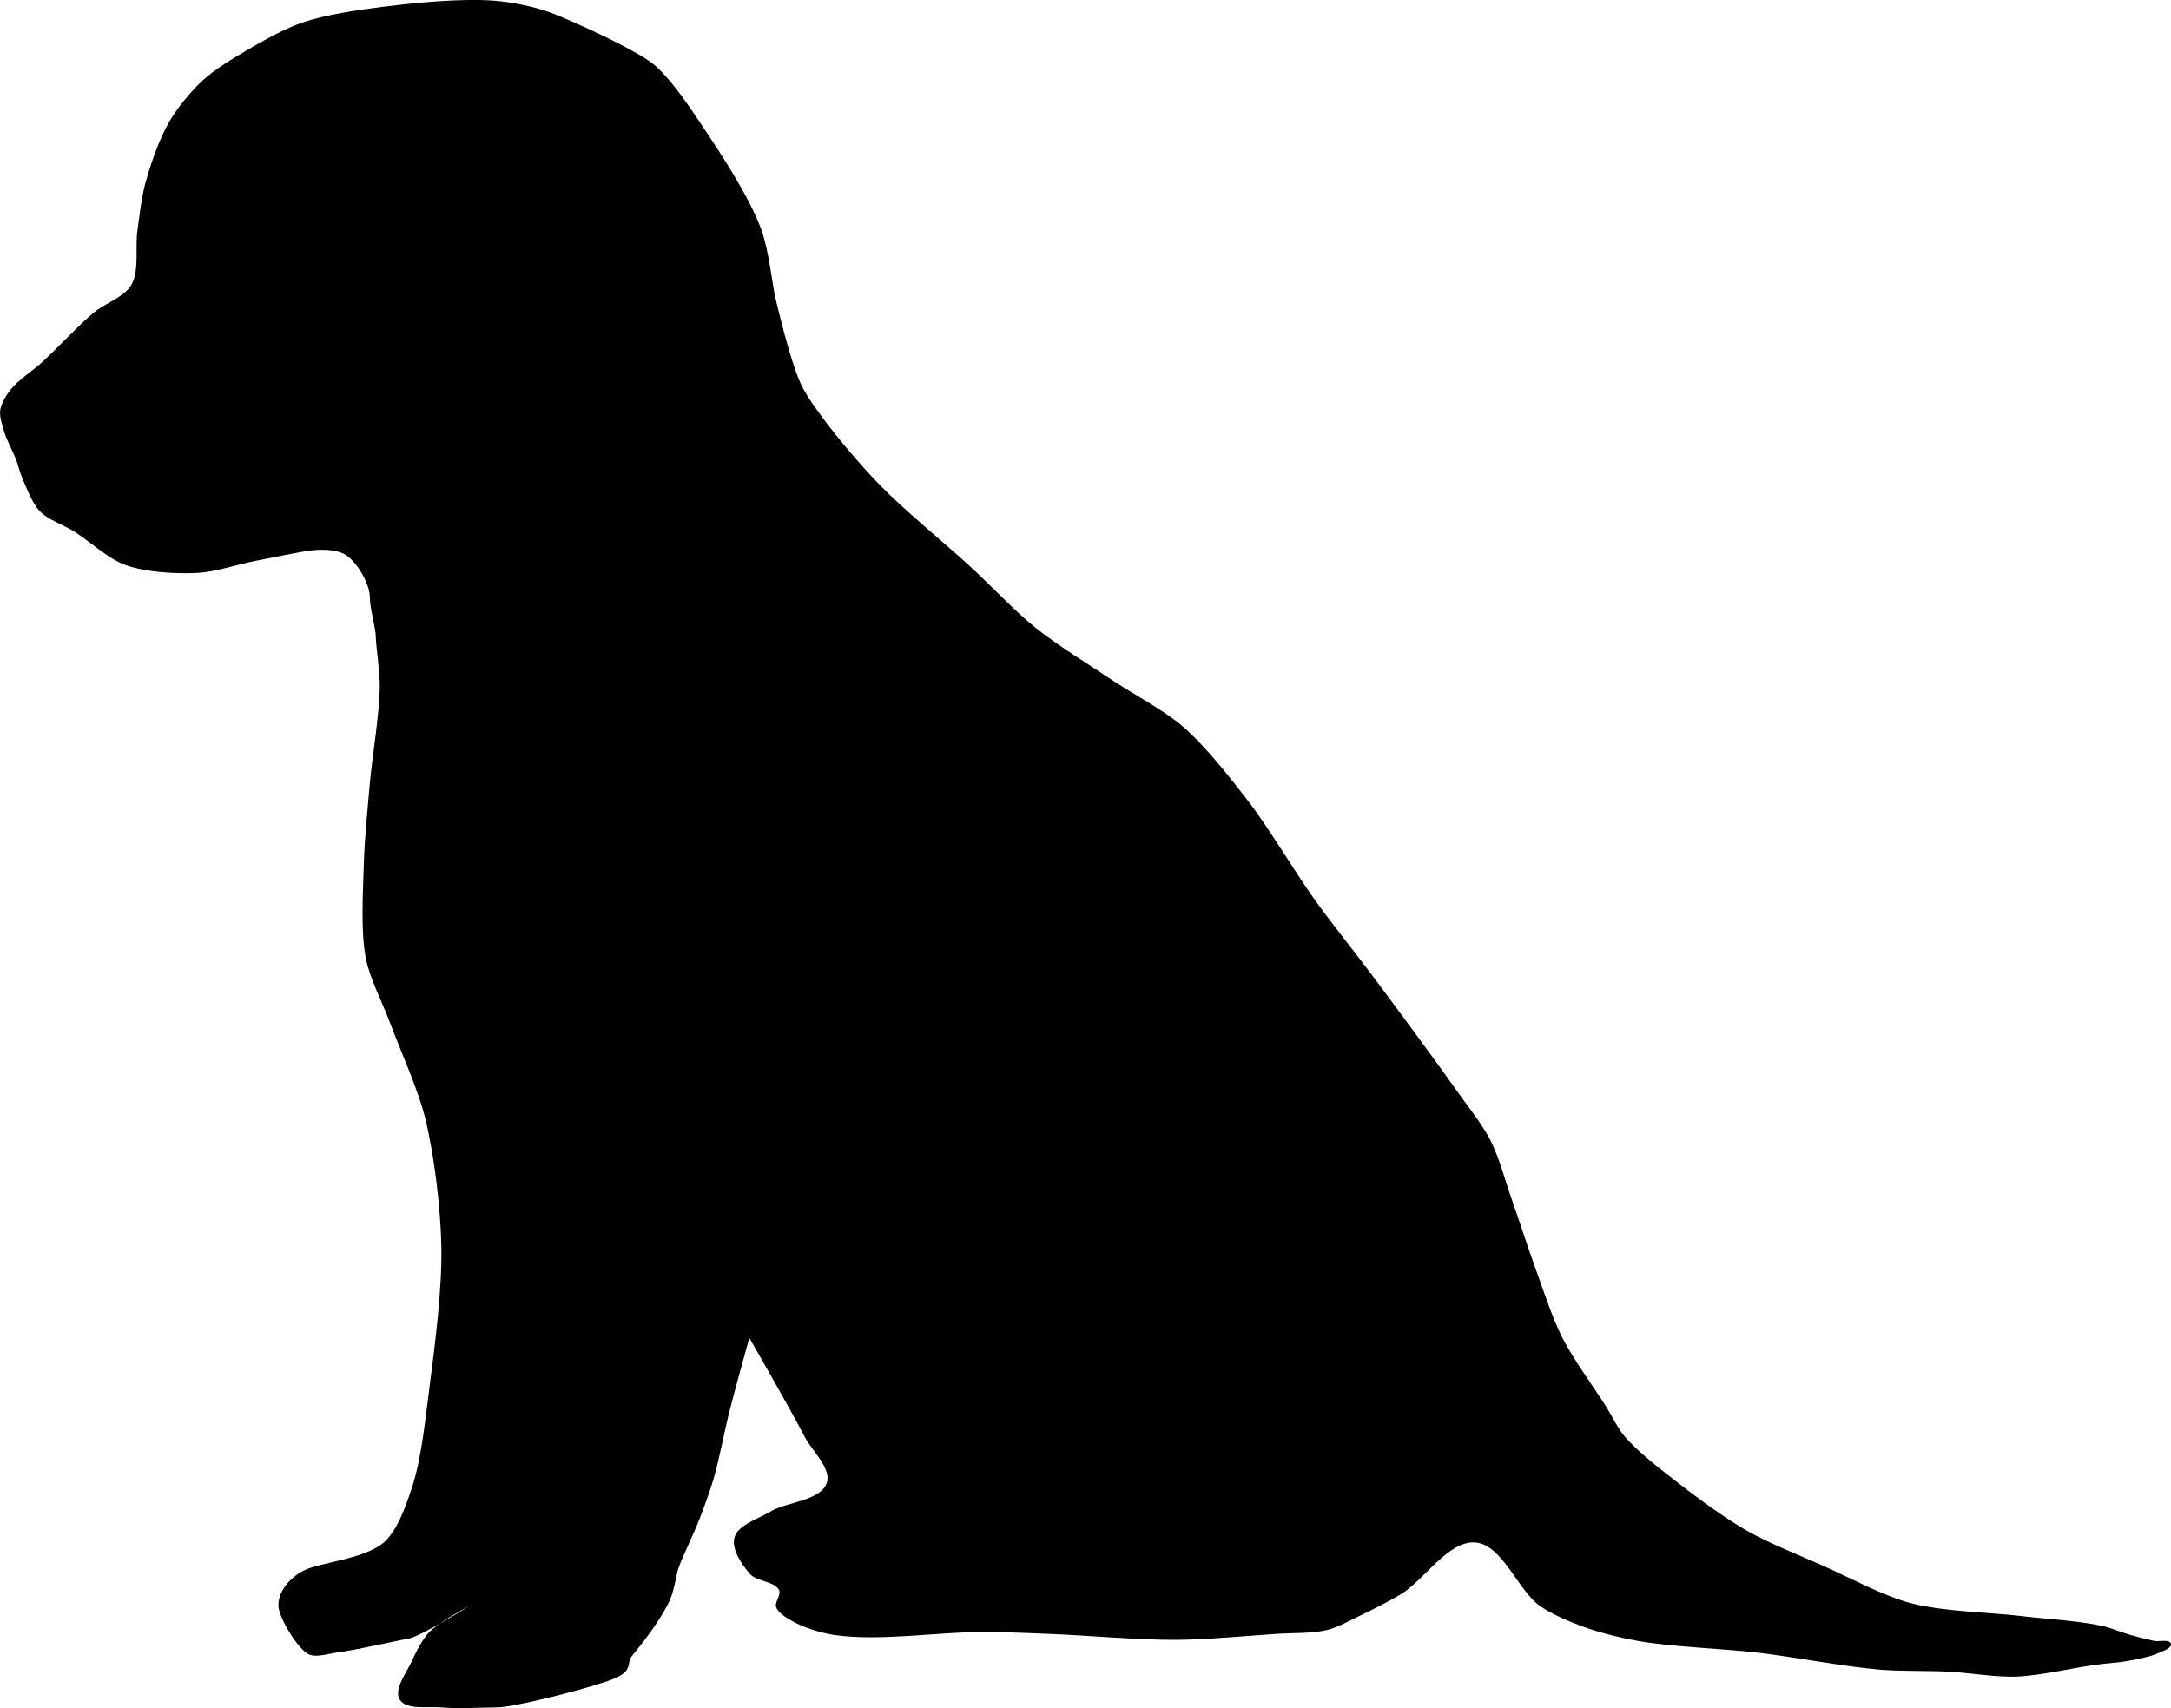 <svg viewBox="0 0 1574.06 1238.56" xmlns="http://www.w3.org/2000/svg" data-name="Layer 2" id="Layer_2">
  <defs>
    <style>
      .cls-1 {
        fill-rule: evenodd;
      }
    </style>
  </defs>
  <g data-name="Layer 1" id="Layer_1-2">
    <path d="M596.54,303.1c11.35,15.25,27.81,34.62,41.06,48.26,18.66,19.21,46.57,41.66,66.27,59.79,14.17,13.04,31.8,31.87,46.82,43.94,15.51,12.46,38.22,26.37,54.74,37.46,15.68,10.52,38.34,22.18,52.58,34.57,15.82,13.78,33.28,35.97,46.1,52.58,16.26,21.07,34.19,51.85,49.7,73.47,11.87,16.54,28.88,37.71,41.06,54.02,18.59,24.91,43.3,58.17,61.23,83.56,7.54,10.67,18.55,24.38,24.49,36.02,6.37,12.48,11.19,30.72,15.85,43.94,5.08,14.44,11.33,33.88,16.57,48.26,5.55,15.23,12.16,35.94,19.45,50.42,8.17,16.22,22.76,35.75,32.41,51.14,3.92,6.25,8.19,15.27,12.97,20.89,10.03,11.78,26.69,24.35,38.9,33.85,14.33,11.16,33.94,25.55,49.7,34.57,15.69,8.98,38.22,17.88,54.74,25.21,19.12,8.48,43.9,21.99,64.11,27.37,23.34,6.21,55.97,6.5,79.95,9.36,17.72,2.12,41.63,3.37,59.07,7.2,6.21,1.36,14.06,4.74,20.17,6.48,5.14,1.47,12.06,3.21,17.29,4.32,3.65.78,11.38-1.47,12.25,2.16.75,3.15-5.73,5.07-8.64,6.48-6.04,2.93-15.02,4.49-21.61,5.76-7.05,1.36-16.65,1.92-23.77,2.88-17.54,2.36-40.66,7.99-58.34,8.64-14.72.54-34.27-2.85-48.98-3.6-14.9-.76-34.84-.19-49.7-1.44-26.52-2.23-61.45-9.1-87.88-12.25-26.31-3.13-61.8-4.01-87.88-8.64-11.87-2.11-27.57-5.96-38.9-10.08-9.9-3.61-23.07-9.08-31.69-15.13-16.14-11.32-27.18-44.41-46.82-46.1-19.65-1.69-37.15,27.24-54.02,37.46-8.76,5.31-21.02,11.41-30.25,15.85-6.8,3.27-15.73,8.26-23.05,10.08-10.93,2.73-26.21,2.11-37.46,2.88-21.6,1.48-50.38,4.18-72.03,4.32-27.69.18-64.53-3.24-92.2-4.32-13.83-.54-32.26-1.36-46.1-1.44-33.07-.19-77.52,7.14-110.21,2.16-9.46-1.44-21.95-5.33-30.25-10.08-3.99-2.28-10-5.75-11.52-10.08-1.24-3.52,3.77-8.88,2.16-12.25-3.09-6.46-16.08-6.23-20.89-11.52-5.86-6.45-13.84-18.25-11.52-26.65,2.55-9.25,17.74-13.73,25.93-18.73,11.8-7.2,36.62-7.8,41.06-20.89,3.54-10.43-10.78-23.35-15.85-33.13-11.4-21.99-40.34-72.03-40.34-72.03,0,0-10.35,37.24-14.41,53.3-3.7,14.64-7.3,34.49-11.52,48.98-2.57,8.79-6.79,20.27-10.08,28.81-4.39,11.38-14.41,31.69-15.85,37.46s-2.98,15.51-5.76,21.61c-6.08,13.3-18.05,29.07-27.37,40.34-5.06,6.12,2.88,11.52-18.73,18.73-21.61,7.2-67.71,18.73-79.23,18.73s-28.29,1.14-40.34,0c-9.2-.87-25.52,2.17-30.25-5.76-4.41-7.39,5.11-19.52,8.64-27.37,3.1-6.89,7.72-16.17,12.97-21.61,7.16-7.42,28.81-18.73,28.81-18.73,0,0-35.33,22.14-43.97,23.58-8.64,1.44-36.15,8-51.86,10.08-6.01.8-14.56,3.76-20.17,1.44-7.93-3.28-21.91-26.54-22.29-35.11-.43-9.59,7.2-20.17,18.73-25.93s43.79-8.17,57.62-20.17c9.93-8.61,15.95-26.45,20.17-38.9,7.18-21.2,10.08-51.28,12.97-73.47,3.98-30.54,9.26-71.5,8.64-102.28-.56-27.87-4.95-65.11-11.52-92.2-5.32-21.92-18.08-49.44-25.93-70.59-5.14-13.85-14.5-31.59-17.29-46.1-3.91-20.38-2-48.41-1.44-69.15.47-17.33,2.79-40.36,4.32-57.62,1.88-21.2,6.97-49.3,7.2-70.59.12-10.84-2.88-30.25-2.88-36.02s-4.32-20.17-4.32-28.81-8.52-24.56-17.29-30.25c-7.29-4.73-20.17-4.32-28.81-2.88-8.64,1.44-26.23,4.96-37.46,7.2-12.55,2.51-28.99,8.05-41.78,8.64-15.64.73-37.13-.47-51.86-5.76-12.64-4.54-26.05-17.41-37.46-24.49-7.24-4.49-18.6-8.25-24.49-14.41-5.74-6.01-9.69-16.85-12.97-24.49-1.61-3.77-2.86-9.13-4.32-12.97-2.34-6.15-6.75-13.86-8.64-20.17-1.39-4.63-3.56-11.06-2.88-15.85.68-4.78,4.25-10.58,7.2-14.41,5.62-7.27,16.28-13.96,23.05-20.17,11.49-10.54,25.54-25.97,37.46-36.02,7.8-6.57,22.28-11.33,27.37-20.17,5.87-10.17,2.71-27.27,4.32-38.9,1.45-10.42,2.99-24.43,5.76-34.57,3.79-13.86,10.09-32.23,17.29-44.66,5.85-10.1,15.9-22.34,24.49-30.25,8.46-7.8,21.77-15.78,31.69-21.61,11.67-6.85,27.53-15.81,40.34-20.17,17.09-5.82,41.15-9.31,59.07-11.52,24.05-2.98,56.51-6.23,80.67-4.32,12.34.97,28.81,4.32,40.34,8.64,11.52,4.32,37.81,16.14,53.3,24.49,7.18,3.87,17,8.94,23.05,14.41,12.57,11.37,25.18,30.56,34.57,44.66,14.06,21.1,32.84,49.74,41.78,73.47,5.29,14.04,8.64,43.22,10.08,48.98,1.44,5.76,10.45,45.37,18.73,63.39,3.65,7.95,10.62,17.47,15.85,24.49h0Z" class="cls-1"></path>
  </g>
</svg>